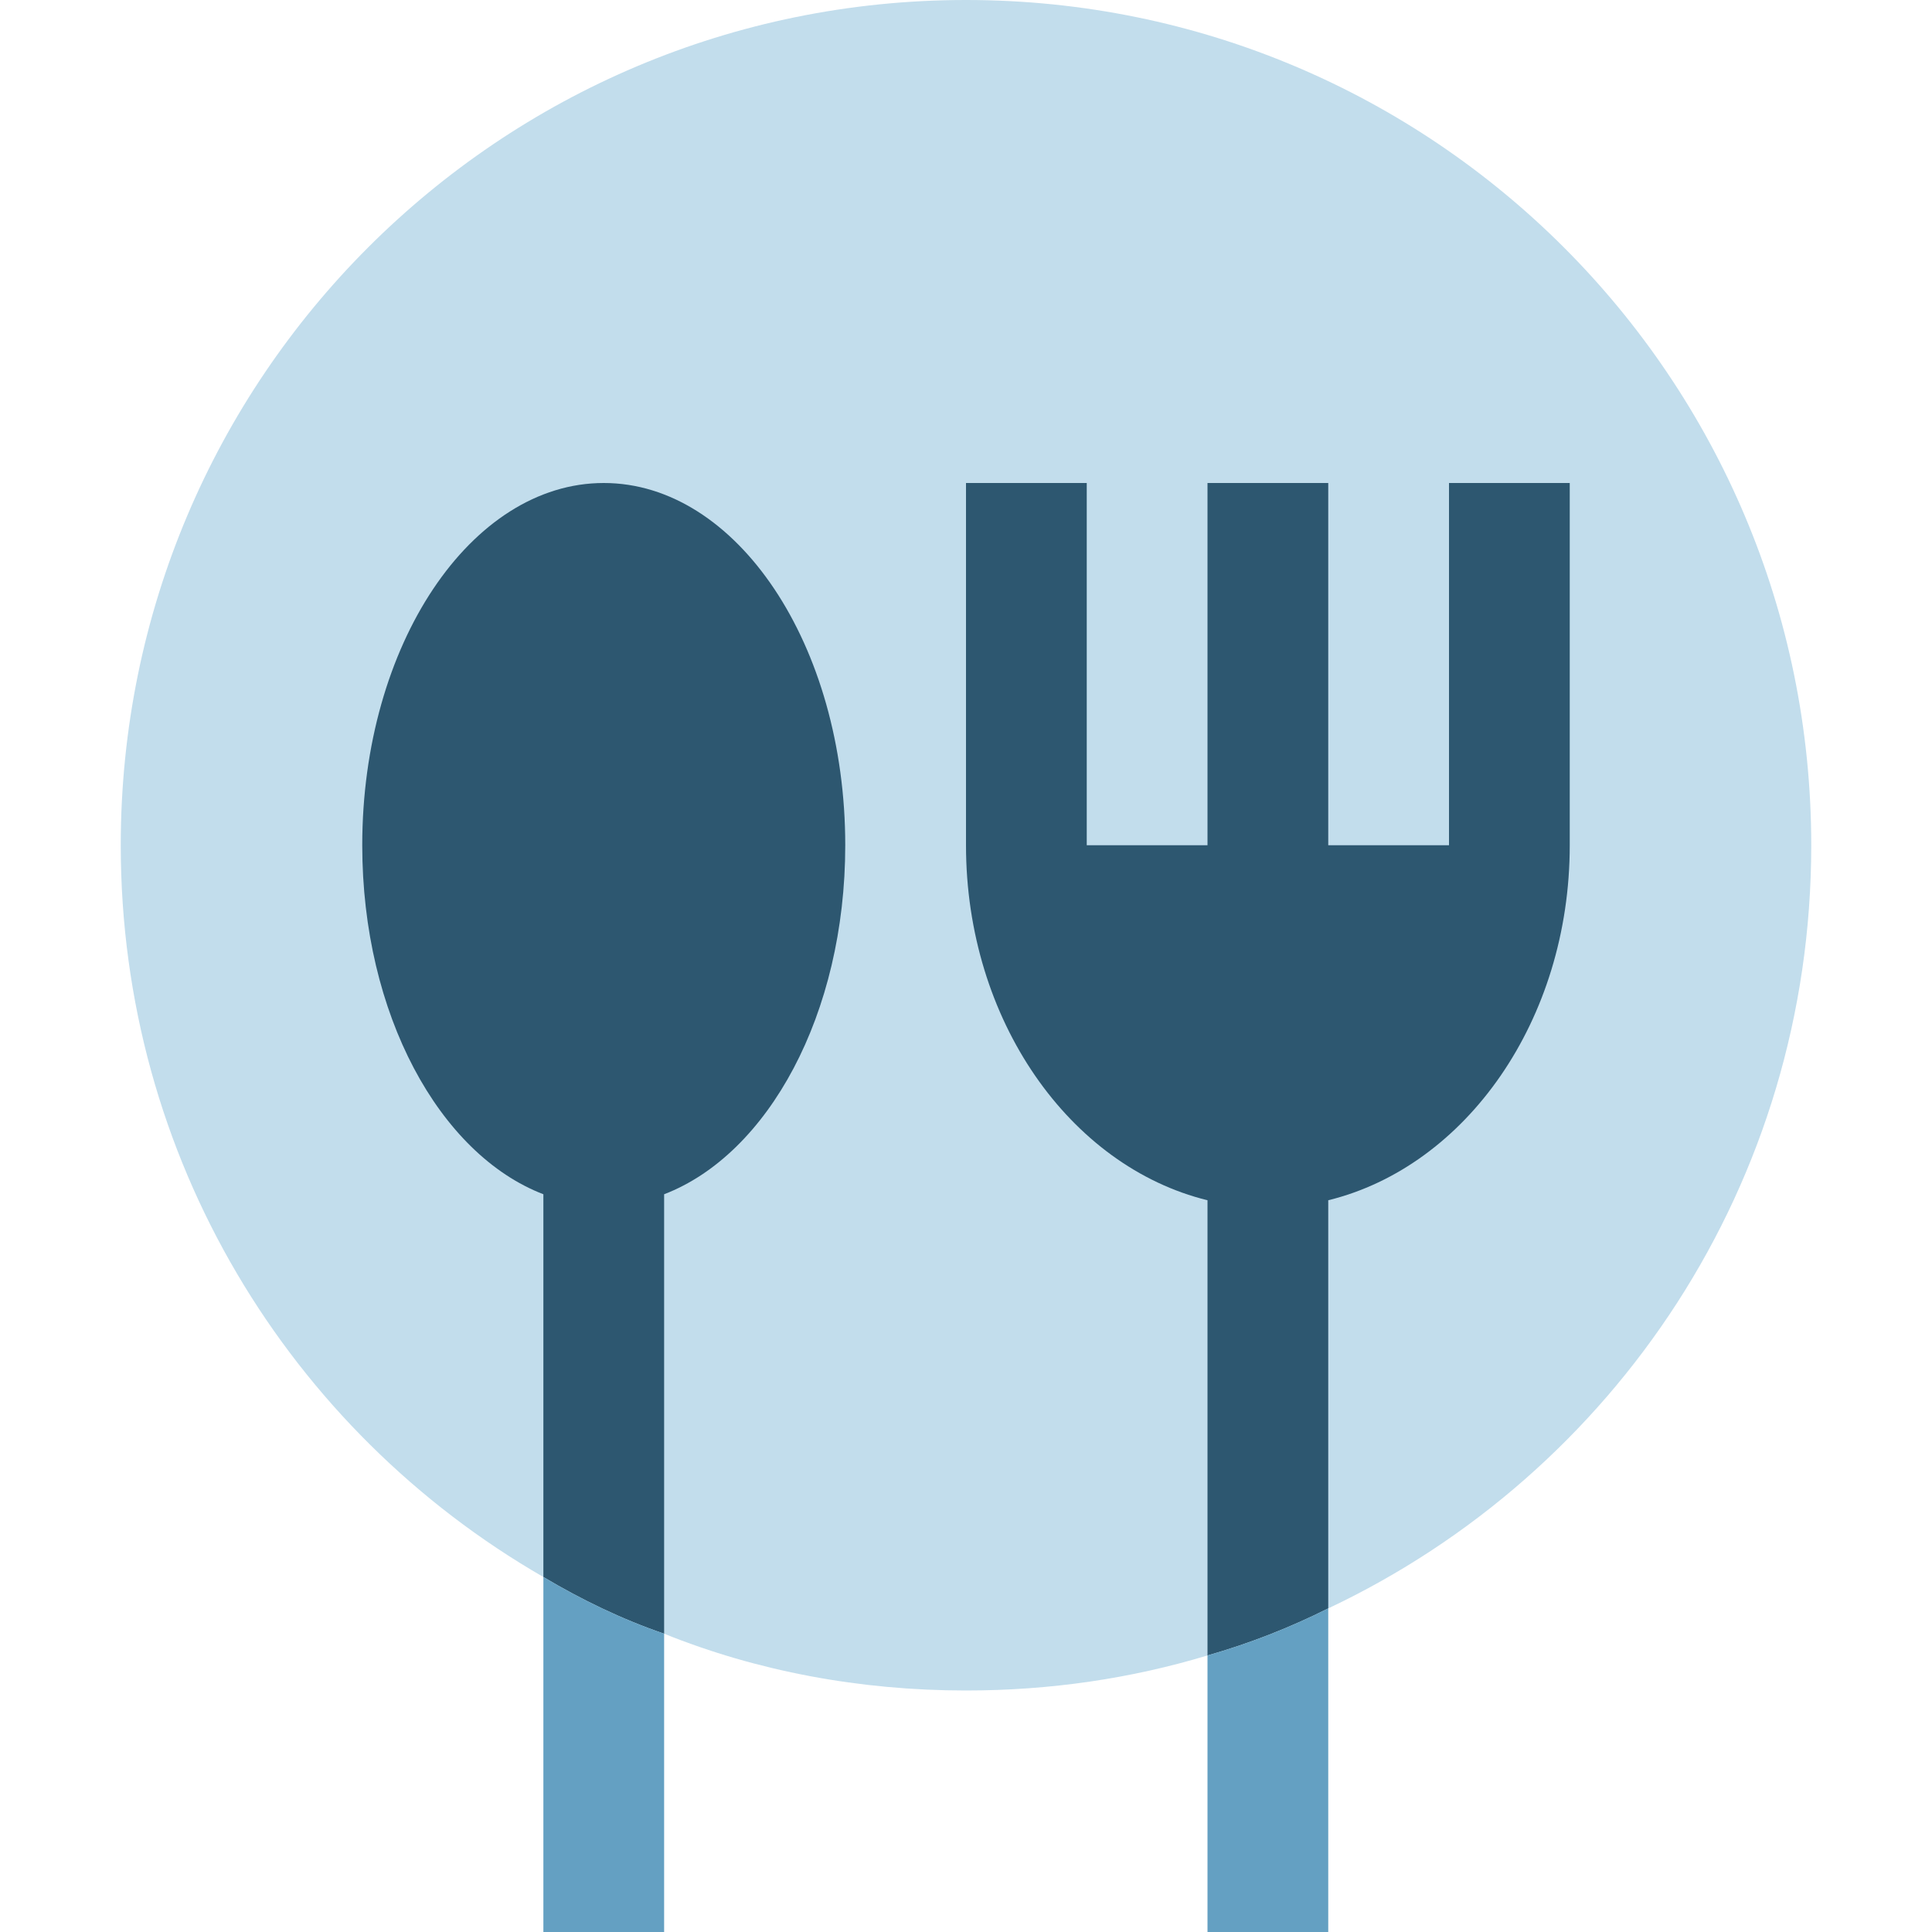 <svg xmlns="http://www.w3.org/2000/svg" width="28" height="28" viewBox="0 0 28 28" fill="none"><g clip-path="url(#clip0_2046_1614)"><path d="M14 0C7.228 0 1.75 5.478 1.75 12.25C1.75 16.782 4.2 20.737 7.875 22.855C8.435 23.188 9.013 23.467 9.625 23.677C10.973 24.22 12.46 24.5 14 24.5C15.225 24.5 16.398 24.325 17.5 23.992C18.112 23.817 18.69 23.59 19.25 23.31C23.398 21.35 26.25 17.15 26.25 12.25C26.25 5.478 20.773 0 14 0Z" fill="#C2DDEC"></path><path d="M22.75 7V12.25C22.75 14.787 21.245 16.905 19.25 17.395V23.31C18.69 23.59 18.112 23.817 17.5 23.992V17.395C15.505 16.905 14 14.787 14 12.25V7H15.75V12.25H17.5V7H19.25V12.25H21V7H22.75Z" fill="#2D5770"></path><path d="M19.25 23.31V28H17.5C17.5 28 17.5 26.145 17.5 23.992C18.112 23.818 18.69 23.59 19.25 23.31Z" fill="#64A0C2"></path><path d="M12.25 12.25C12.25 14.7 11.13 16.73 9.625 17.308V23.677C9.013 23.467 8.435 23.188 7.875 22.855V17.308C6.37 16.73 5.25 14.7 5.25 12.25C5.25 9.345 6.825 7 8.75 7C10.675 7 12.25 9.345 12.25 12.25Z" fill="#2D5770"></path><path d="M9.625 23.677V28H7.875V22.855C8.435 23.188 9.013 23.467 9.625 23.677Z" fill="#64A0C2"></path></g><defs><clipPath id="clip0_2046_1614"><rect width="28" height="28" fill="white"></rect></clipPath></defs></svg>